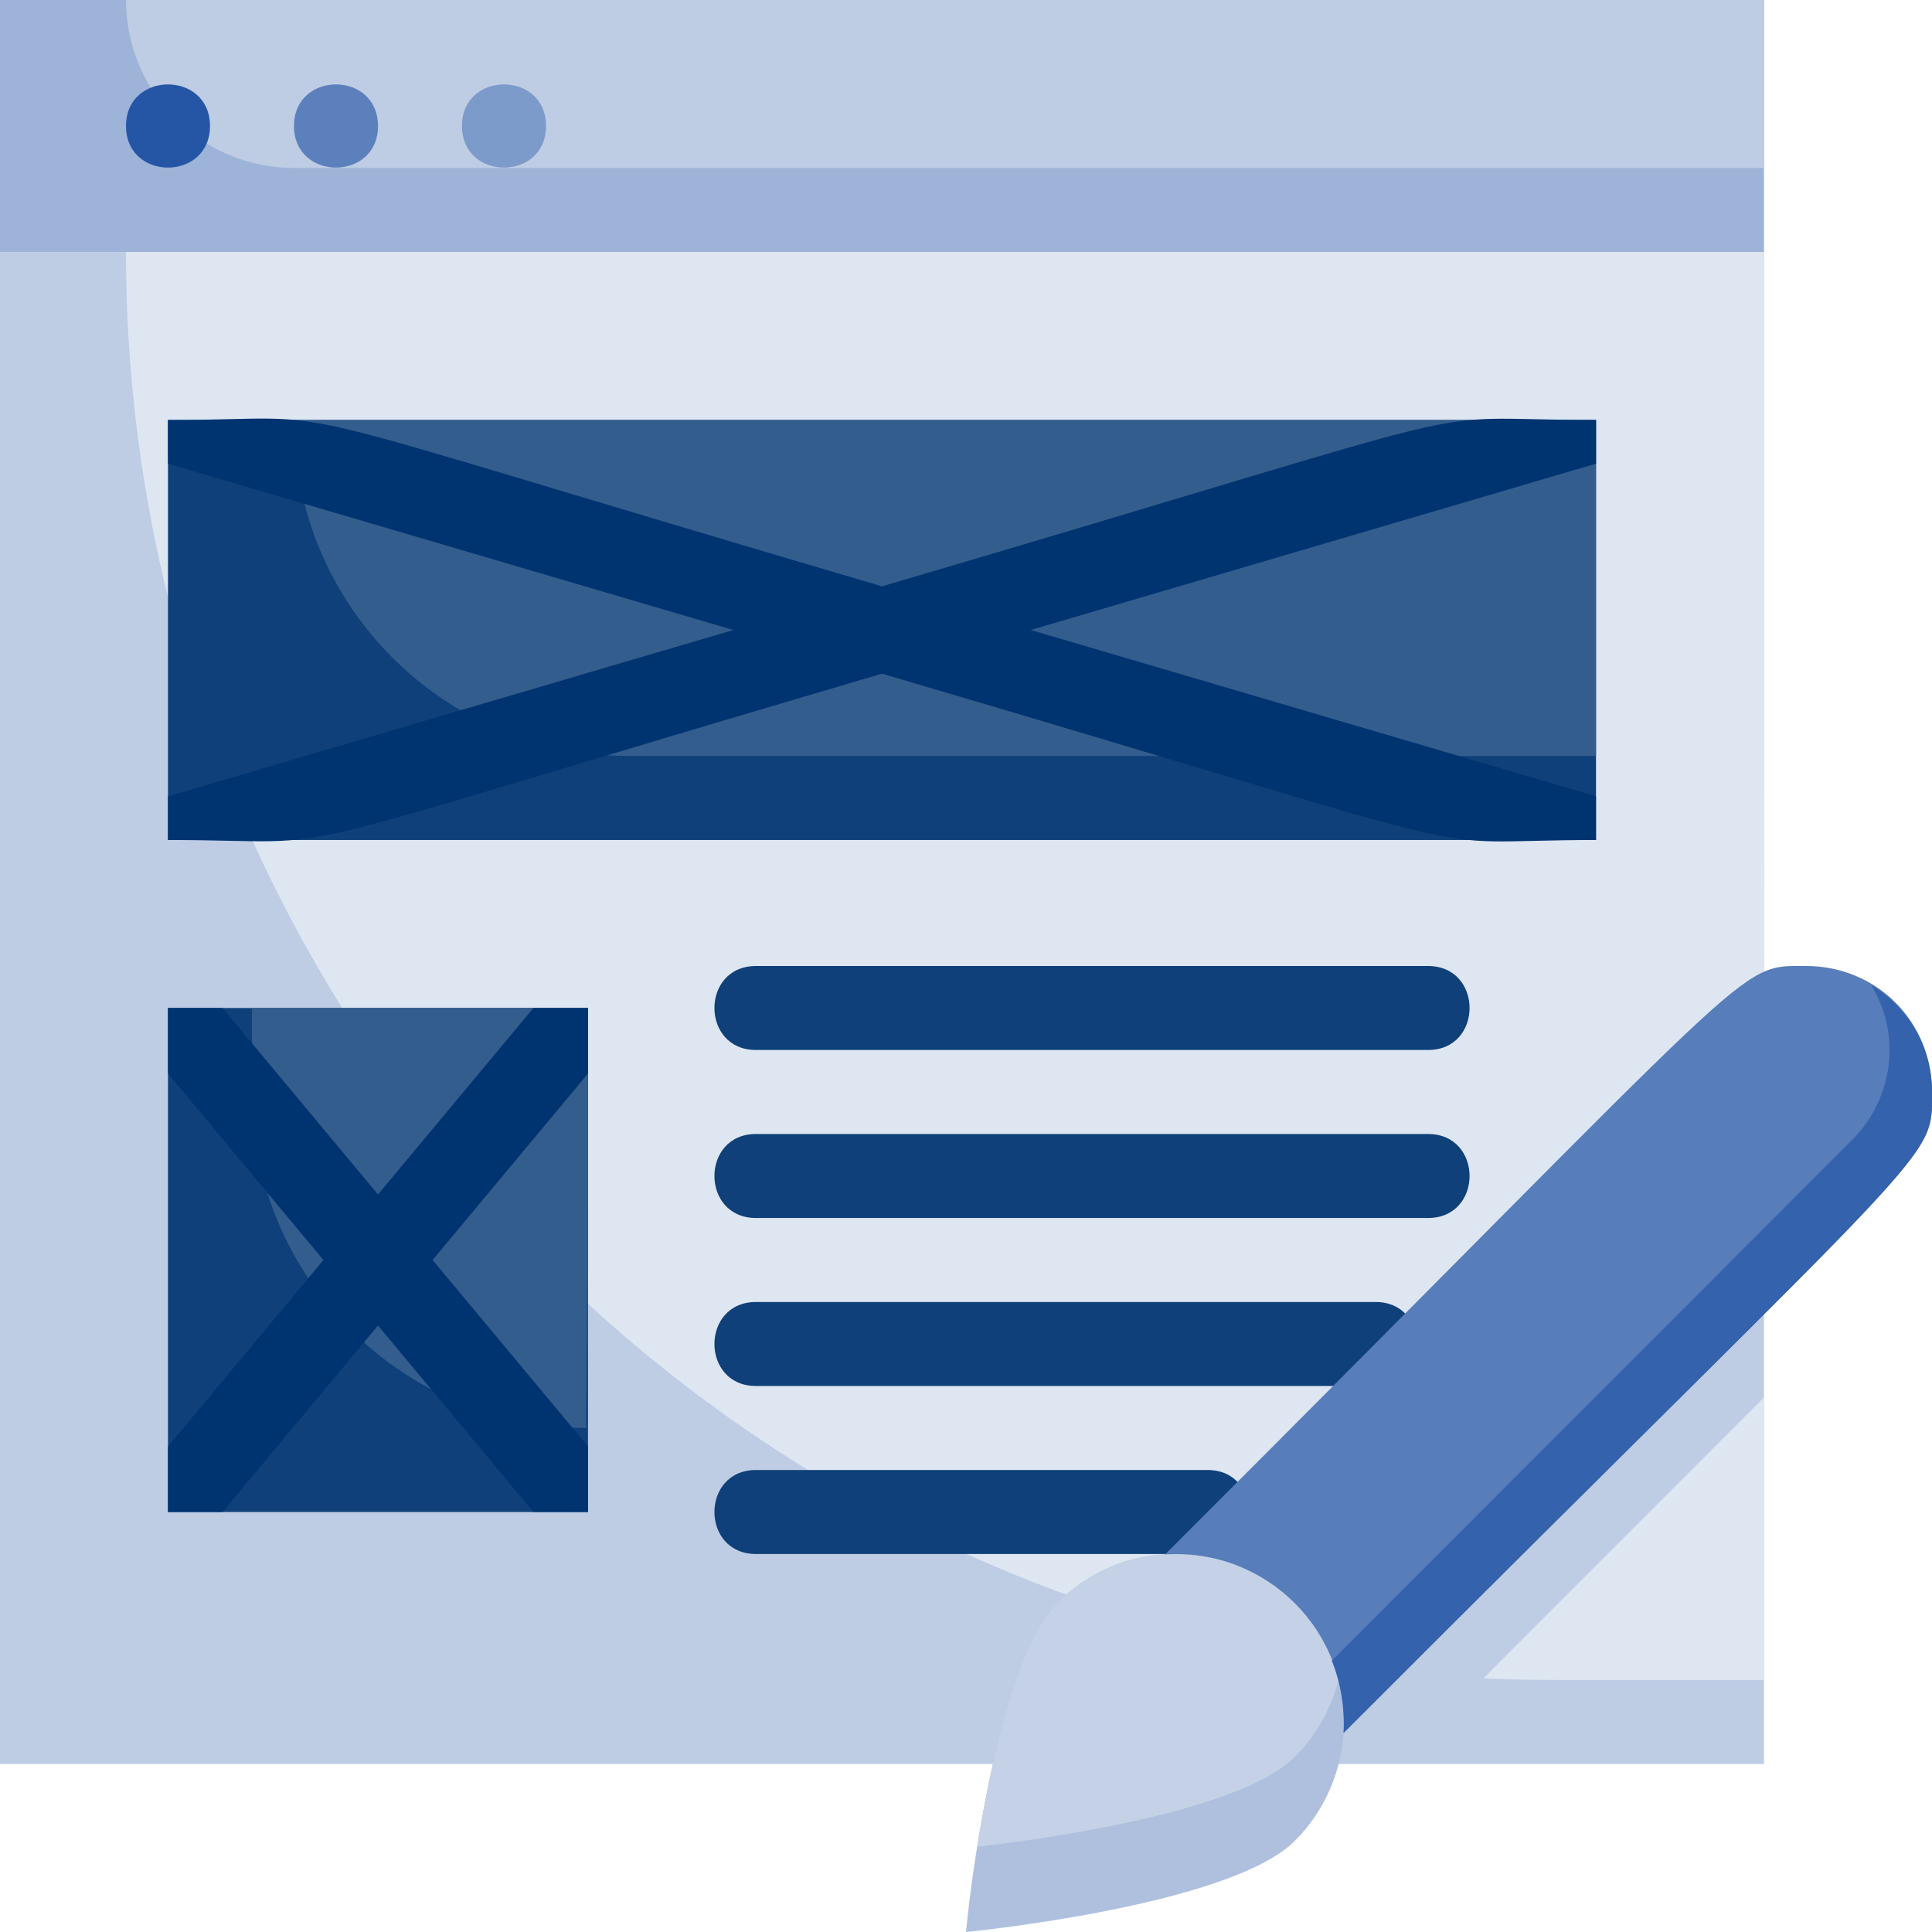 <?xml version="1.0" encoding="UTF-8"?>
<svg id="Layer_2" data-name="Layer 2" xmlns="http://www.w3.org/2000/svg" viewBox="0 0 46 46">
  <defs>
    <style>
      .cls-1 {
        fill: #335d8d;
      }

      .cls-1, .cls-2, .cls-3, .cls-4, .cls-5, .cls-6, .cls-7, .cls-8, .cls-9, .cls-10, .cls-11, .cls-12, .cls-13 {
        stroke-width: 0px;
      }

      .cls-2 {
        fill: #577dba;
      }

      .cls-3 {
        fill: #aec0de;
      }

      .cls-4 {
        fill: #7c9aca;
      }

      .cls-5 {
        fill: #2556a6;
      }

      .cls-6 {
        fill: #becce4;
      }

      .cls-7 {
        fill: #0f4079;
      }

      .cls-8 {
        fill: #5c80bc;
      }

      .cls-9 {
        fill: #dee6f2;
      }

      .cls-10 {
        fill: #3462ac;
      }

      .cls-11 {
        fill: #c4d1e7;
      }

      .cls-12 {
        fill: #003470;
      }

      .cls-13 {
        fill: #9db3d7;
      }
    </style>
  </defs>
  <g id="Web_Design" data-name="Web Design">
    <rect class="cls-13" width="42" height="6"/>
    <path class="cls-6" d="m42,0v4H7c-2.21,0-4-1.79-4-4h39Z"/>
    <rect class="cls-6" y="6" width="42" height="36"/>
    <path class="cls-9" d="m42,6c0,20.25.06,18.73-.12,18.91l-13.14,13.13c1.54-.1,2.88.71,3.48,1.63C15.7,37.34,3,23.16,3,6h39Z"/>
    <path class="cls-9" d="m35.32,39.96l6.68-6.69v6.73c-5.33,0-5.68.01-6.68-.04Z"/>
    <path class="cls-5" d="m5,3c0-1.32-2-1.32-2,0s2,1.32,2,0Z"/>
    <path class="cls-8" d="m9,3c0-1.32-2-1.32-2,0s2,1.32,2,0Z"/>
    <path class="cls-4" d="m13,3c0-1.32-2-1.32-2,0s2,1.32,2,0Z"/>
    <rect class="cls-7" x="4" y="10" width="34" height="10"/>
    <path class="cls-1" d="m38,10v8H15c-4.42,0-8-3.58-8-8h31Z"/>
    <path class="cls-12" d="m38,10c-4.72,0-1.35-.64-17,3.96-15.74-4.63-12.29-3.96-17-3.96v1.04l13.46,3.96-13.46,3.96v1.04c4.72,0,1.35.64,17-3.96,15.74,4.63,12.29,3.96,17,3.96v-1.04l-13.46-3.96,13.46-3.96v-1.04Z"/>
    <rect class="cls-7" x="4" y="24" width="10" height="12"/>
    <path class="cls-1" d="m14,24c0,10.61-.1,10,0,10-4.42,0-8-3.58-8-8v-2h8Z"/>
    <path class="cls-7" d="m34,25h-16c-1.32,0-1.32-2,0-2h16c1.32,0,1.32,2,0,2Z"/>
    <path class="cls-7" d="m34,29h-16c-1.32,0-1.32-2,0-2h16c1.32,0,1.32,2,0,2Z"/>
    <path class="cls-7" d="m32.75,33h-14.75c-1.32,0-1.32-2,0-2h14.75c1.32,0,1.32,2,0,2Z"/>
    <path class="cls-7" d="m28.75,37h-10.75c-1.32,0-1.32-2,0-2h10.75c1.32,0,1.32,2,0,2Z"/>
    <polygon class="cls-12" points="14 24 12.7 24 9 28.44 5.3 24 4 24 4 25.56 7.7 30 4 34.44 4 36 5.3 36 9 31.56 12.7 36 14 36 14 34.44 10.3 30 14 25.56 14 24"/>
    <path class="cls-3" d="m31.99,41.26c-.06.93-.45,1.86-1.16,2.57-1.56,1.56-7.83,2.17-7.83,2.17.17-1.8.88-6.54,2.17-7.83,2.56-2.56,7.08-.64,6.82,3.09Z"/>
    <path class="cls-11" d="m31.87,39.99c-.17.68-.52,1.32-1.04,1.84-1.37,1.37-6.34,2-7.56,2.14.31-1.97.92-4.82,1.9-5.8,2.18-2.18,5.95-1.15,6.7,1.82Z"/>
    <path class="cls-2" d="m46,26c0,1.69.23,1.01-14.01,15.26.15-2.42-1.83-4.4-4.25-4.25,14.36-14.35,13.58-14.01,15.26-14.01s3,1.32,3,3Z"/>
    <path class="cls-10" d="m44.55,23.45c.8,1.32.42,2.82-.43,3.67l-12.41,12.42c.22.55.31,1.14.28,1.72,14.35-14.36,14.01-13.58,14.01-15.26,0-1.06-.55-2.01-1.45-2.55Z"/>
  </g>
</svg>